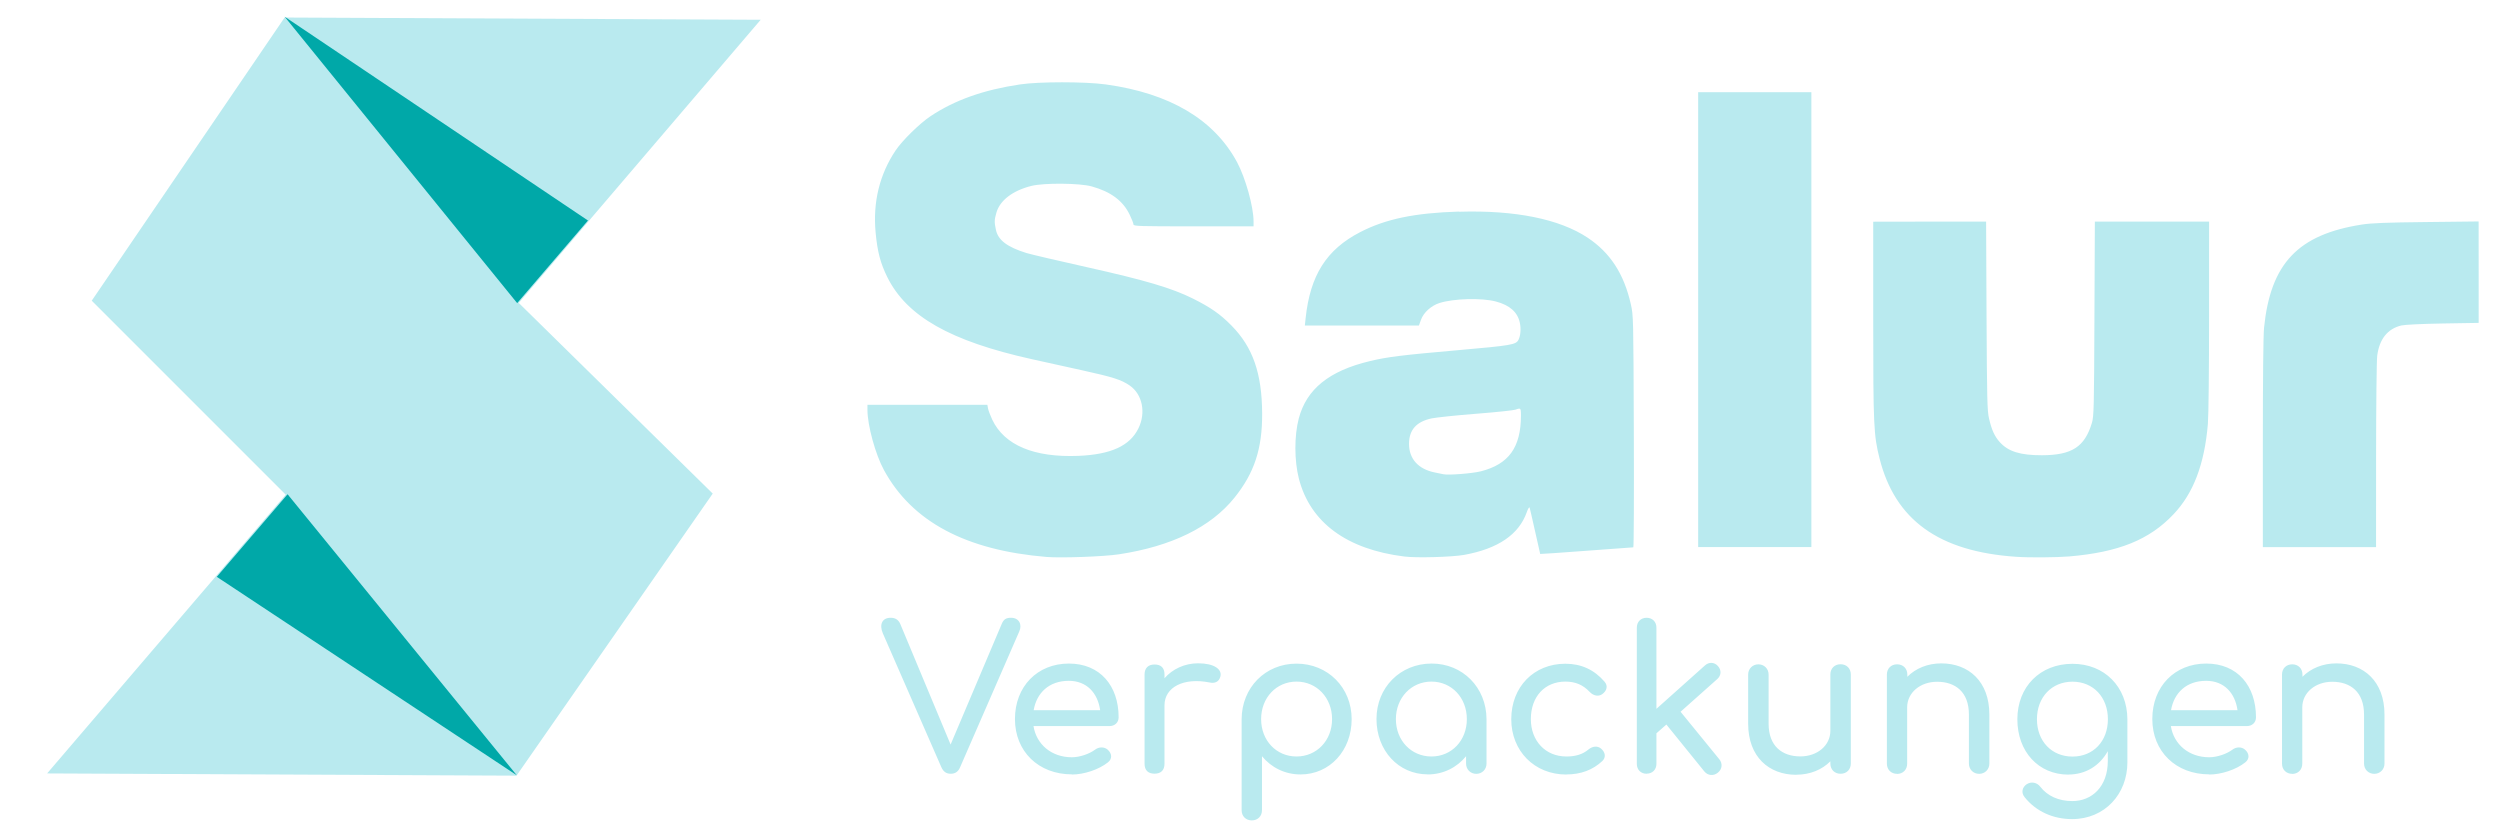 <?xml version="1.0" encoding="UTF-8" standalone="no"?>
<!-- Created with Inkscape (http://www.inkscape.org/) -->

<svg
   width="109.997"
   height="36.467"
   viewBox="0 0 29.103 9.649"
   version="1.1"
   id="svg1"
   inkscape:version="1.4.2 (ebf0e940d0, 2025-05-08)"
   sodipodi:docname="Logo_export_htm.svg"
   xmlns:inkscape="http://www.inkscape.org/namespaces/inkscape"
   xmlns:sodipodi="http://sodipodi.sourceforge.net/DTD/sodipodi-0.dtd"
   xmlns="http://www.w3.org/2000/svg"
   xmlns:svg="http://www.w3.org/2000/svg">
  <sodipodi:namedview
     id="namedview1"
     pagecolor="#ffffff"
     bordercolor="#000000"
     borderopacity="0.25"
     inkscape:showpageshadow="2"
     inkscape:pageopacity="0.0"
     inkscape:pagecheckerboard="0"
     inkscape:deskcolor="#d1d1d1"
     inkscape:document-units="mm"
     inkscape:zoom="6.2573512"
     inkscape:cx="31.003534"
     inkscape:cy="44.587556"
     inkscape:window-width="1920"
     inkscape:window-height="1131"
     inkscape:window-x="0"
     inkscape:window-y="0"
     inkscape:window-maximized="1"
     inkscape:current-layer="layer1"
     showguides="true">
    <inkscape:page
       x="0"
       y="0"
       width="29.103"
       height="9.649"
       id="page1"
       margin="0"
       bleed="0" />
  </sodipodi:namedview>
  <defs
     id="defs1" />
  <g
     inkscape:label="Ebene 1"
     inkscape:groupmode="layer"
     id="layer1"
     transform="translate(-4.485,-2.571)">
    <g
       id="g1-8-4-7-49-0-9-4-2-9-7-5-5-0-7-35"
       transform="matrix(0.555,0,0,0.555,-6.523,-59.34)">
      <path
         style="font-variation-settings:'opsz' 32, 'wght' 700;fill:#b9eaef;fill-opacity:1;stroke:none;stroke-width:0.07;stroke-dasharray:none;stroke-opacity:1"
         d="m 35.789,111.966 -9.986,-0.047 -4.046,5.94 4.069,4.069 -5.005,5.847 9.846,0.047 4.116,-5.917 -4.069,-3.999 z"
         id="path1-1-0-4-2-9-7-8-9-4-3-2-43-9-2-6"
         inkscape:label="path1" />
      <path
         style="font-variation-settings:'opsz' 32, 'wght' 700;fill:#00a8a8;fill-opacity:1;stroke:none;stroke-width:0.377;stroke-opacity:1"
         d="m 30.681,117.91 -4.878,-6.009 6.363,4.276 z"
         id="path2-0-5-6-06-1-7-1-3-9-4-1-6-3-1-2"
         inkscape:label="_o"
         sodipodi:nodetypes="cccc" />
      <path
         style="font-variation-settings:'opsz' 32, 'wght' 700;fill:#00a8a8;fill-opacity:1;stroke:none;stroke-width:0.377;stroke-opacity:1"
         d="m 25.865,121.919 4.808,5.895 -6.293,-4.163 z"
         id="path3-9-6-9-8-7-6-2-1-5-7-5-431-6-0-9"
         inkscape:label="_u"
         sodipodi:nodetypes="cccc" />
    </g>
    <g
       id="g1">
      <path
         d="m 15.553,11.579 c 0.053,0 0.088,-0.026 0.109,-0.077 l 0.688,-1.579 c 0.037,-0.081 -0.002,-0.16 -0.095,-0.16 -0.056,0 -0.086,0.016 -0.109,0.072 l -0.595,1.404 -0.586,-1.404 c -0.021,-0.049 -0.058,-0.072 -0.112,-0.072 -0.098,0 -0.135,0.077 -0.091,0.181 l 0.681,1.558 c 0.023,0.051 0.056,0.077 0.109,0.077 z m 1.409,0.009 c 0.142,0 0.316,-0.058 0.421,-0.142 0.051,-0.04 0.049,-0.102 -0.005,-0.149 -0.04,-0.033 -0.1,-0.033 -0.146,0.002 -0.063,0.047 -0.174,0.088 -0.27,0.088 -0.235,0 -0.412,-0.149 -0.446,-0.363 h 0.884 c 0.063,0 0.107,-0.042 0.107,-0.102 0,-0.367 -0.216,-0.626 -0.579,-0.626 -0.367,0 -0.628,0.267 -0.628,0.646 0,0.377 0.274,0.644 0.663,0.644 z m -0.035,-1.091 c 0.209,0 0.337,0.142 0.365,0.342 h -0.774 c 0.035,-0.202 0.179,-0.342 0.409,-0.342 z m 0.998,1.081 c 0.077,0 0.116,-0.042 0.116,-0.116 v -0.679 c 0,-0.214 0.226,-0.326 0.523,-0.267 0.06,0.014 0.112,-0.005 0.128,-0.07 0.021,-0.084 -0.074,-0.153 -0.26,-0.153 -0.156,0 -0.298,0.067 -0.391,0.174 v -0.044 c 0,-0.077 -0.04,-0.116 -0.116,-0.116 -0.074,0 -0.116,0.042 -0.116,0.116 v 1.039 c 0,0.077 0.042,0.116 0.116,0.116 z m 1.132,0.544 c 0.07,0 0.119,-0.049 0.119,-0.119 v -0.628 c 0.107,0.13 0.265,0.212 0.449,0.212 0.339,0 0.595,-0.277 0.595,-0.644 0,-0.367 -0.277,-0.646 -0.642,-0.646 -0.363,0 -0.637,0.279 -0.639,0.646 v 1.06 c 0,0.07 0.049,0.119 0.119,0.119 z m 0.521,-0.744 c -0.235,0 -0.412,-0.186 -0.412,-0.435 0,-0.249 0.177,-0.437 0.412,-0.437 0.235,0 0.414,0.188 0.414,0.437 0,0.249 -0.179,0.435 -0.414,0.435 z m 1.525,0.209 c 0.184,0 0.342,-0.081 0.449,-0.212 v 0.086 c 0,0.067 0.051,0.119 0.119,0.119 0.067,0 0.119,-0.051 0.119,-0.119 v -0.519 c -0.002,-0.367 -0.277,-0.646 -0.639,-0.646 -0.365,0 -0.642,0.279 -0.642,0.646 0,0.367 0.256,0.644 0.595,0.644 z m 0.046,-0.209 c -0.235,0 -0.414,-0.186 -0.414,-0.435 0,-0.249 0.179,-0.437 0.414,-0.437 0.235,0 0.412,0.188 0.412,0.437 0,0.249 -0.177,0.435 -0.412,0.435 z m 1.57,0.209 c 0.17,0 0.309,-0.053 0.419,-0.156 0.044,-0.042 0.037,-0.102 -0.016,-0.146 -0.04,-0.033 -0.098,-0.028 -0.146,0.012 -0.067,0.056 -0.149,0.081 -0.256,0.081 -0.246,0 -0.414,-0.184 -0.414,-0.435 0,-0.263 0.163,-0.437 0.402,-0.437 0.116,0 0.205,0.037 0.284,0.121 0.042,0.044 0.1,0.056 0.144,0.026 0.056,-0.04 0.07,-0.098 0.028,-0.146 -0.121,-0.14 -0.272,-0.209 -0.456,-0.209 -0.367,0 -0.63,0.27 -0.63,0.646 0,0.367 0.267,0.644 0.642,0.644 z m 0.935,-0.009 c 0.067,0 0.114,-0.047 0.114,-0.114 v -0.356 l 0.116,-0.102 0.442,0.546 c 0.04,0.049 0.107,0.056 0.158,0.014 0.051,-0.042 0.056,-0.107 0.016,-0.156 l -0.451,-0.553 0.428,-0.381 c 0.047,-0.042 0.049,-0.105 0.007,-0.151 -0.042,-0.047 -0.105,-0.049 -0.151,-0.007 l -0.565,0.505 V 9.877 c 0,-0.067 -0.047,-0.114 -0.114,-0.114 -0.067,0 -0.114,0.047 -0.114,0.114 v 1.588 c 0,0.067 0.047,0.114 0.114,0.114 z m 1.744,0.012 c 0.158,0 0.298,-0.058 0.395,-0.156 v 0.026 c 0,0.07 0.049,0.119 0.119,0.119 0.07,0 0.119,-0.049 0.119,-0.119 v -1.037 c 0,-0.07 -0.049,-0.119 -0.119,-0.119 -0.07,0 -0.119,0.049 -0.119,0.119 v 0.656 c 0,0.17 -0.151,0.298 -0.349,0.298 -0.212,0 -0.37,-0.119 -0.37,-0.381 v -0.572 c 0,-0.067 -0.051,-0.119 -0.119,-0.119 -0.067,0 -0.119,0.051 -0.119,0.119 v 0.572 c 0,0.386 0.242,0.595 0.56,0.595 z m 1.17,-0.009 c 0.07,0 0.119,-0.049 0.119,-0.119 v -0.656 c 0,-0.17 0.151,-0.298 0.349,-0.298 0.212,0 0.37,0.119 0.37,0.381 v 0.572 c 0,0.067 0.051,0.119 0.119,0.119 0.067,0 0.119,-0.051 0.119,-0.119 v -0.572 c 0,-0.386 -0.242,-0.595 -0.56,-0.595 -0.158,0 -0.298,0.058 -0.395,0.156 v -0.026 c 0,-0.07 -0.049,-0.119 -0.119,-0.119 -0.07,0 -0.119,0.049 -0.119,0.119 v 1.037 c 0,0.07 0.049,0.119 0.119,0.119 z m 1.997,0.007 c 0.2,0 0.363,-0.102 0.458,-0.272 v 0.114 c 0,0.302 -0.188,0.467 -0.412,0.467 -0.163,0 -0.291,-0.06 -0.374,-0.167 -0.037,-0.049 -0.105,-0.065 -0.16,-0.028 -0.051,0.035 -0.065,0.098 -0.023,0.149 0.133,0.167 0.333,0.256 0.553,0.256 0.381,0 0.644,-0.293 0.644,-0.66 v -0.502 c -0.002,-0.379 -0.267,-0.646 -0.639,-0.646 -0.377,0 -0.642,0.267 -0.642,0.646 0,0.377 0.246,0.644 0.595,0.644 z m 0.047,-0.209 c -0.242,0 -0.414,-0.179 -0.414,-0.435 0,-0.256 0.172,-0.437 0.414,-0.437 0.242,0 0.412,0.181 0.412,0.437 0,0.256 -0.17,0.435 -0.412,0.435 z m 1.591,0.209 c 0.142,0 0.316,-0.058 0.421,-0.142 0.051,-0.04 0.049,-0.102 -0.005,-0.149 -0.04,-0.033 -0.1,-0.033 -0.146,0.002 -0.063,0.047 -0.174,0.088 -0.27,0.088 -0.235,0 -0.412,-0.149 -0.446,-0.363 h 0.884 c 0.063,0 0.107,-0.042 0.107,-0.102 0,-0.367 -0.216,-0.626 -0.579,-0.626 -0.367,0 -0.628,0.267 -0.628,0.646 0,0.377 0.274,0.644 0.663,0.644 z m -0.035,-1.091 c 0.209,0 0.337,0.142 0.365,0.342 h -0.774 c 0.035,-0.202 0.179,-0.342 0.409,-0.342 z m 1,1.084 c 0.07,0 0.119,-0.049 0.119,-0.119 v -0.656 c 0,-0.17 0.151,-0.298 0.349,-0.298 0.212,0 0.37,0.119 0.37,0.381 v 0.572 c 0,0.067 0.051,0.119 0.119,0.119 0.067,0 0.119,-0.051 0.119,-0.119 v -0.572 c 0,-0.386 -0.242,-0.595 -0.56,-0.595 -0.158,0 -0.298,0.058 -0.395,0.156 v -0.026 c 0,-0.07 -0.049,-0.119 -0.119,-0.119 -0.07,0 -0.119,0.049 -0.119,0.119 v 1.037 c 0,0.07 0.049,0.119 0.119,0.119 z"
         id="text1-7-1-6-0-4-0-66-6-7-9-9-5-2-9-9-0-1-1"
         style="font-weight:bold;font-size:2.325px;font-family:Comfortaa;-inkscape-font-specification:'Comfortaa, Bold';text-align:justify;fill:#b9eaef;stroke-width:0.026"
         inkscape:label="Name2"
         aria-label="Verpackungen" />
    </g>
    <path
       id="path1-2-0-0-6-92-2-6-9-7-3-79-1-09-2-7-7"
       style="fill:#b9eaef;fill-opacity:1;stroke-width:0.051"
       d="m 16.851,3.529 c -0.192,-1e-4 -0.381,0.008 -0.493,0.025 -0.423,0.063 -0.759,0.182 -1.041,0.37 -0.125,0.083 -0.329,0.283 -0.406,0.398 -0.187,0.279 -0.266,0.603 -0.233,0.955 0.021,0.225 0.056,0.358 0.136,0.52 0.227,0.458 0.734,0.745 1.685,0.956 0.138,0.031 0.401,0.089 0.584,0.129 0.363,0.08 0.455,0.11 0.553,0.177 0.148,0.102 0.192,0.317 0.101,0.5 -0.1,0.203 -0.32,0.303 -0.697,0.319 -0.517,0.021 -0.863,-0.124 -1.004,-0.421 -0.022,-0.047 -0.044,-0.105 -0.049,-0.129 l -0.008,-0.044 h -0.698 -0.698 v 0.059 c 0,0.179 0.093,0.52 0.193,0.702 0.326,0.598 0.95,0.932 1.892,1.01 0.168,0.014 0.67,-0.004 0.844,-0.031 0.612,-0.093 1.068,-0.316 1.343,-0.658 0.232,-0.288 0.325,-0.57 0.323,-0.98 -0.002,-0.468 -0.108,-0.773 -0.358,-1.026 -0.13,-0.132 -0.24,-0.209 -0.448,-0.313 -0.245,-0.122 -0.552,-0.213 -1.232,-0.365 -0.338,-0.075 -0.655,-0.15 -0.705,-0.165 -0.223,-0.069 -0.331,-0.15 -0.356,-0.269 -0.02,-0.092 -0.019,-0.118 0.006,-0.204 0.042,-0.142 0.191,-0.255 0.408,-0.309 0.145,-0.036 0.559,-0.033 0.7,0.006 0.224,0.062 0.366,0.168 0.444,0.332 0.024,0.049 0.043,0.099 0.043,0.111 0,0.02 0.066,0.022 0.699,0.022 h 0.699 l -5e-5,-0.058 c -10e-5,-0.171 -0.094,-0.506 -0.192,-0.689 -0.268,-0.497 -0.782,-0.802 -1.528,-0.905 -0.122,-0.017 -0.317,-0.025 -0.508,-0.025 z m 7.403,0.115 v 2.648 2.648 h 0.659 0.659 v -2.648 -2.648 h -0.659 z m -2.784,1.39 c -0.518,0.016 -0.854,0.086 -1.152,0.24 -0.392,0.203 -0.581,0.502 -0.634,1.002 l -0.009,0.085 h 0.664 0.664 l 0.024,-0.067 c 0.03,-0.084 0.118,-0.164 0.214,-0.195 0.165,-0.053 0.492,-0.062 0.658,-0.018 0.162,0.043 0.253,0.124 0.279,0.248 0.015,0.07 0.008,0.152 -0.016,0.198 -0.029,0.057 -0.081,0.066 -0.696,0.12 -0.661,0.058 -0.832,0.079 -1.034,0.128 -0.474,0.113 -0.738,0.326 -0.828,0.669 -0.053,0.202 -0.052,0.492 0.002,0.701 0.132,0.509 0.557,0.822 1.228,0.905 0.143,0.018 0.554,0.006 0.695,-0.019 0.396,-0.072 0.638,-0.237 0.73,-0.498 0.015,-0.043 0.029,-0.064 0.033,-0.052 0.004,0.011 0.032,0.136 0.064,0.278 0.031,0.142 0.058,0.259 0.059,0.261 0.002,0.002 0.244,-0.015 0.538,-0.037 0.295,-0.022 0.54,-0.04 0.546,-0.04 0.006,-9e-5 0.009,-0.607 0.006,-1.348 -0.005,-1.342 -0.005,-1.349 -0.035,-1.483 -0.08,-0.354 -0.24,-0.599 -0.503,-0.774 -0.327,-0.217 -0.844,-0.322 -1.495,-0.302 z m 11.87,0.115 -0.608,0.007 c -0.467,0.005 -0.641,0.012 -0.75,0.029 -0.745,0.116 -1.064,0.453 -1.14,1.201 -0.009,0.087 -0.014,0.601 -0.014,1.348 v 1.207 h 0.659 0.659 l 3.8e-4,-1.063 c 3.8e-4,-0.594 0.006,-1.108 0.013,-1.165 0.025,-0.194 0.12,-0.314 0.281,-0.353 0.038,-0.009 0.239,-0.019 0.482,-0.023 l 0.418,-0.007 v -0.59 z m -7.048,0.003 v 1.137 c 0,1.231 0.005,1.348 0.074,1.62 0.181,0.716 0.69,1.083 1.589,1.144 0.154,0.011 0.472,0.008 0.618,-0.004 0.577,-0.049 0.935,-0.194 1.216,-0.492 0.231,-0.244 0.359,-0.581 0.399,-1.049 0.008,-0.095 0.014,-0.62 0.014,-1.26 l 2.6e-4,-1.097 h -0.665 -0.665 l -0.005,1.131 c -0.004,1.039 -0.007,1.137 -0.029,1.211 -0.084,0.281 -0.233,0.377 -0.583,0.378 -0.251,3.8e-4 -0.391,-0.043 -0.49,-0.153 -0.06,-0.067 -0.094,-0.14 -0.125,-0.275 -0.021,-0.088 -0.024,-0.22 -0.029,-1.195 l -0.005,-1.097 h -0.658 z m -4.123,2.176 c 0.021,-3.8e-4 0.022,0.021 0.022,0.082 -0.001,0.37 -0.142,0.565 -0.467,0.648 -0.099,0.025 -0.379,0.047 -0.436,0.034 -0.015,-0.004 -0.061,-0.013 -0.102,-0.021 -0.191,-0.039 -0.299,-0.159 -0.298,-0.334 5.1e-4,-0.162 0.086,-0.257 0.262,-0.295 0.054,-0.011 0.287,-0.036 0.519,-0.054 0.232,-0.018 0.438,-0.04 0.459,-0.048 0.019,-0.007 0.032,-0.012 0.041,-0.012 z"
       inkscape:label="Salur" />
  </g>
</svg>
